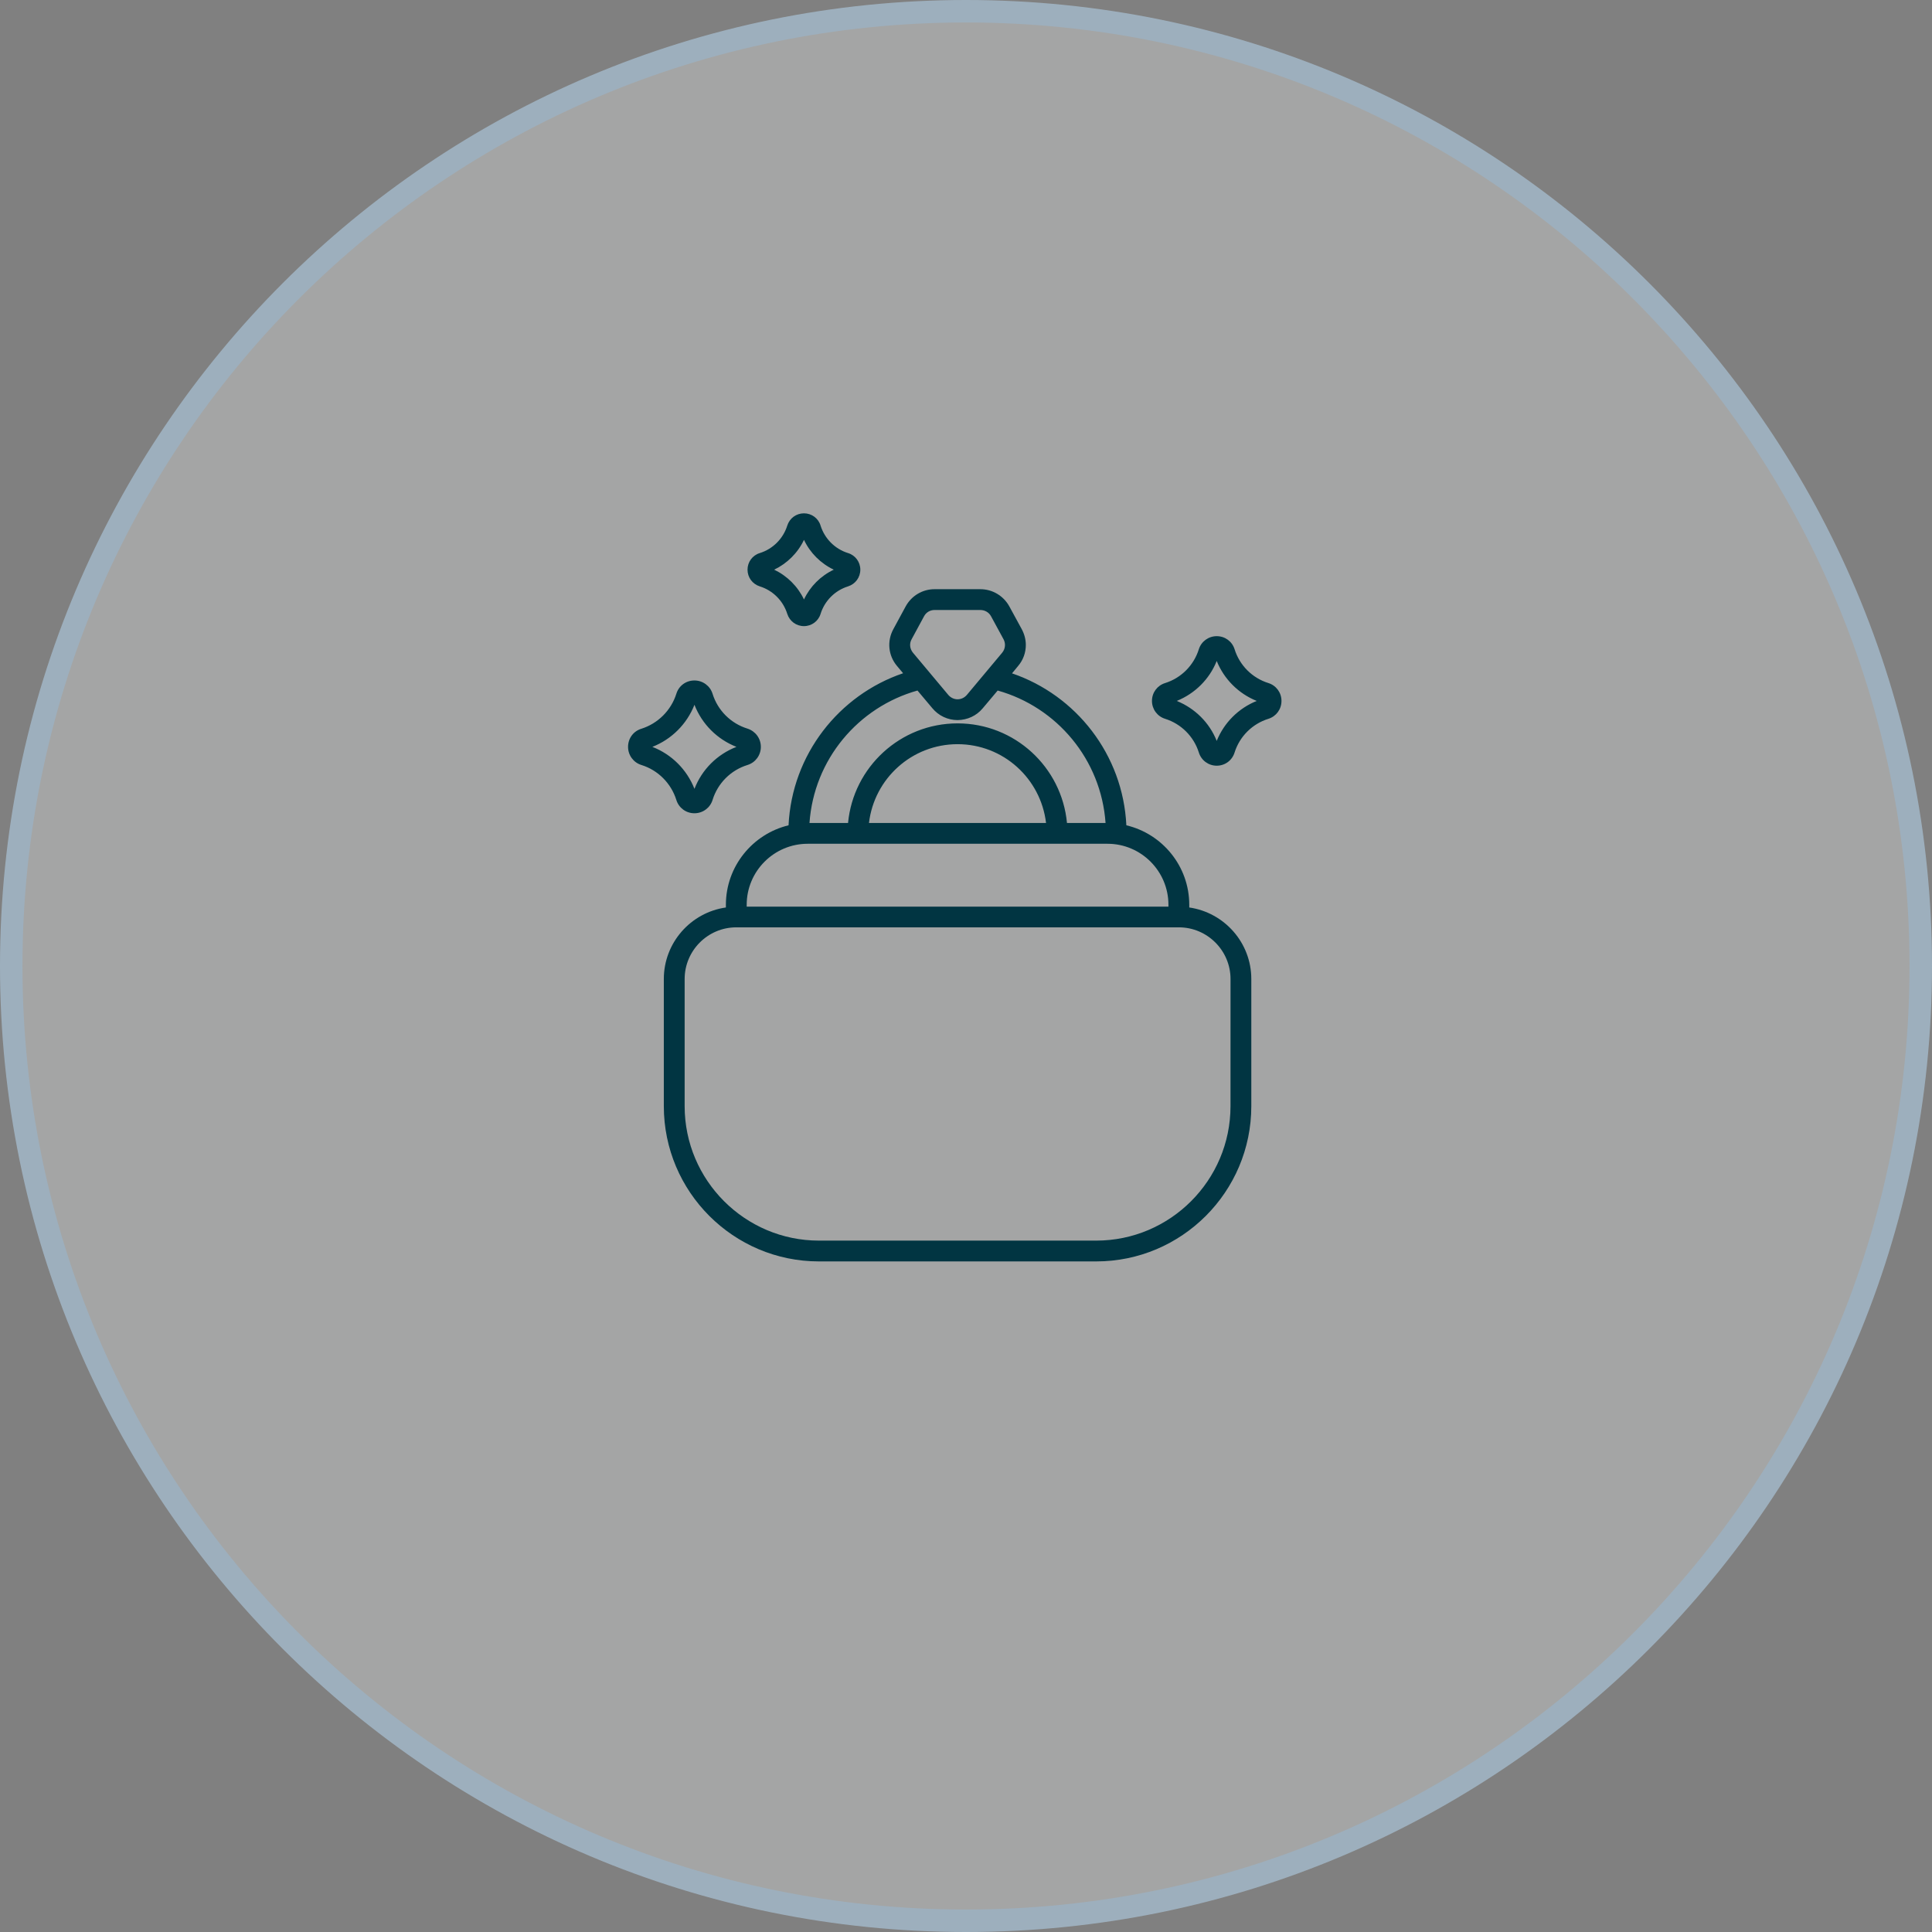<?xml version="1.0" encoding="UTF-8"?>
<svg xmlns="http://www.w3.org/2000/svg" width="86" height="86" viewBox="0 0 86 86" fill="none">
  <rect x="0" y="0" width="86" height="86" fill="#808080" stroke="none"/>
  <path d="M0.5 43C0.5 19.528 19.528 0.5 43 0.5C66.472 0.5 85.5 19.528 85.5 43C85.5 66.472 66.472 85.5 43 85.5C19.528 85.5 0.5 66.472 0.5 43Z" fill="#F9FBFC" fill-opacity="0.3" stroke="#9DAFBD"></path>
  <path d="M52.938 40.395V40.275C52.938 38.558 51.741 37.117 50.138 36.737C49.987 33.589 47.901 30.946 45.049 29.973L45.32 29.645C45.549 29.375 45.663 29.047 45.663 28.709C45.663 28.469 45.601 28.23 45.481 28.006L44.925 26.986C44.664 26.518 44.175 26.227 43.639 26.227H41.6C41.064 26.227 40.575 26.518 40.315 26.992L39.763 28.011C39.477 28.542 39.539 29.182 39.929 29.645L40.2 29.968C37.338 30.941 35.252 33.589 35.101 36.737C33.504 37.122 32.312 38.563 32.312 40.275V40.395C30.751 40.618 29.549 41.961 29.549 43.579V49.24C29.549 53.049 32.645 56.15 36.454 56.15H48.795C52.604 56.15 55.7 53.049 55.7 49.24V43.579C55.7 41.961 54.498 40.619 52.937 40.395L52.938 40.395ZM40.58 28.454L41.132 27.434C41.225 27.257 41.402 27.153 41.6 27.153H43.639C43.837 27.153 44.019 27.257 44.113 27.429L44.67 28.454C44.774 28.646 44.753 28.88 44.612 29.052L43.036 30.936C42.932 31.055 42.786 31.128 42.625 31.128C42.464 31.128 42.318 31.055 42.214 30.936L40.637 29.052C40.497 28.88 40.471 28.646 40.58 28.454ZM40.84 30.738L41.506 31.529C41.782 31.862 42.193 32.054 42.625 32.054C43.062 32.049 43.468 31.862 43.744 31.529L44.41 30.738C47.047 31.477 49.014 33.808 49.212 36.633H47.495C47.261 34.146 45.169 32.2 42.625 32.2C40.081 32.2 37.984 34.146 37.75 36.633H36.033C36.23 33.808 38.202 31.477 40.84 30.738H40.84ZM46.563 36.633H38.681C38.915 34.656 40.59 33.126 42.625 33.126C44.659 33.126 46.329 34.656 46.563 36.633H46.563ZM33.238 40.275C33.238 38.777 34.456 37.559 35.954 37.559L49.3 37.559C50.793 37.559 52.011 38.777 52.011 40.275V40.358L33.238 40.358L33.238 40.275ZM54.774 49.24C54.774 52.539 52.089 55.224 48.796 55.224H36.454C33.161 55.224 30.476 52.539 30.476 49.24V43.579C30.476 42.315 31.506 41.279 32.776 41.279H52.475C53.744 41.279 54.775 42.315 54.775 43.579L54.774 49.24ZM33.275 32.434C32.531 32.205 31.948 31.622 31.719 30.884C31.61 30.53 31.282 30.29 30.912 30.29C30.538 30.29 30.215 30.524 30.106 30.884C29.872 31.622 29.289 32.205 28.55 32.439C28.191 32.548 27.957 32.871 27.957 33.246C27.957 33.615 28.196 33.943 28.55 34.052C29.289 34.281 29.872 34.864 30.106 35.608C30.215 35.962 30.538 36.201 30.912 36.201C31.282 36.201 31.61 35.962 31.719 35.608C31.948 34.864 32.531 34.281 33.275 34.052C33.629 33.943 33.868 33.615 33.868 33.246C33.868 32.871 33.629 32.549 33.275 32.434ZM30.913 35.114C30.574 34.255 29.898 33.579 29.039 33.246C29.898 32.907 30.574 32.231 30.913 31.373C31.246 32.231 31.922 32.907 32.781 33.246C31.922 33.579 31.245 34.255 30.913 35.114ZM37.749 24.619C37.166 24.437 36.709 23.979 36.526 23.396C36.428 23.068 36.126 22.85 35.788 22.85C35.444 22.85 35.148 23.068 35.044 23.396C34.861 23.979 34.404 24.437 33.821 24.619C33.493 24.718 33.275 25.02 33.275 25.358C33.275 25.701 33.493 25.998 33.821 26.102C34.404 26.284 34.861 26.742 35.044 27.325C35.148 27.652 35.444 27.871 35.788 27.871C36.126 27.871 36.428 27.652 36.527 27.325C36.709 26.742 37.167 26.284 37.749 26.102C38.077 25.998 38.296 25.701 38.296 25.358C38.296 25.02 38.077 24.718 37.749 24.619ZM35.788 26.684C35.512 26.102 35.038 25.634 34.461 25.358C35.038 25.082 35.512 24.614 35.788 24.031C36.063 24.614 36.532 25.082 37.114 25.358C36.532 25.634 36.063 26.102 35.788 26.684ZM56.46 30.405C55.742 30.181 55.18 29.619 54.956 28.901C54.847 28.552 54.53 28.318 54.16 28.318C53.796 28.318 53.473 28.553 53.364 28.901C53.14 29.619 52.578 30.181 51.865 30.405C51.512 30.514 51.278 30.831 51.278 31.201C51.278 31.565 51.512 31.888 51.865 31.997C52.578 32.221 53.14 32.783 53.364 33.495C53.473 33.849 53.796 34.084 54.16 34.084C54.529 34.084 54.847 33.849 54.956 33.495C55.18 32.783 55.742 32.221 56.46 31.997C56.809 31.888 57.043 31.57 57.043 31.201C57.043 30.832 56.809 30.514 56.46 30.405ZM54.16 32.98C53.837 32.169 53.192 31.529 52.381 31.201C53.192 30.873 53.837 30.233 54.16 29.422C54.488 30.233 55.128 30.873 55.94 31.201C55.128 31.529 54.488 32.169 54.16 32.98Z" fill="#013542"></path>
</svg>

